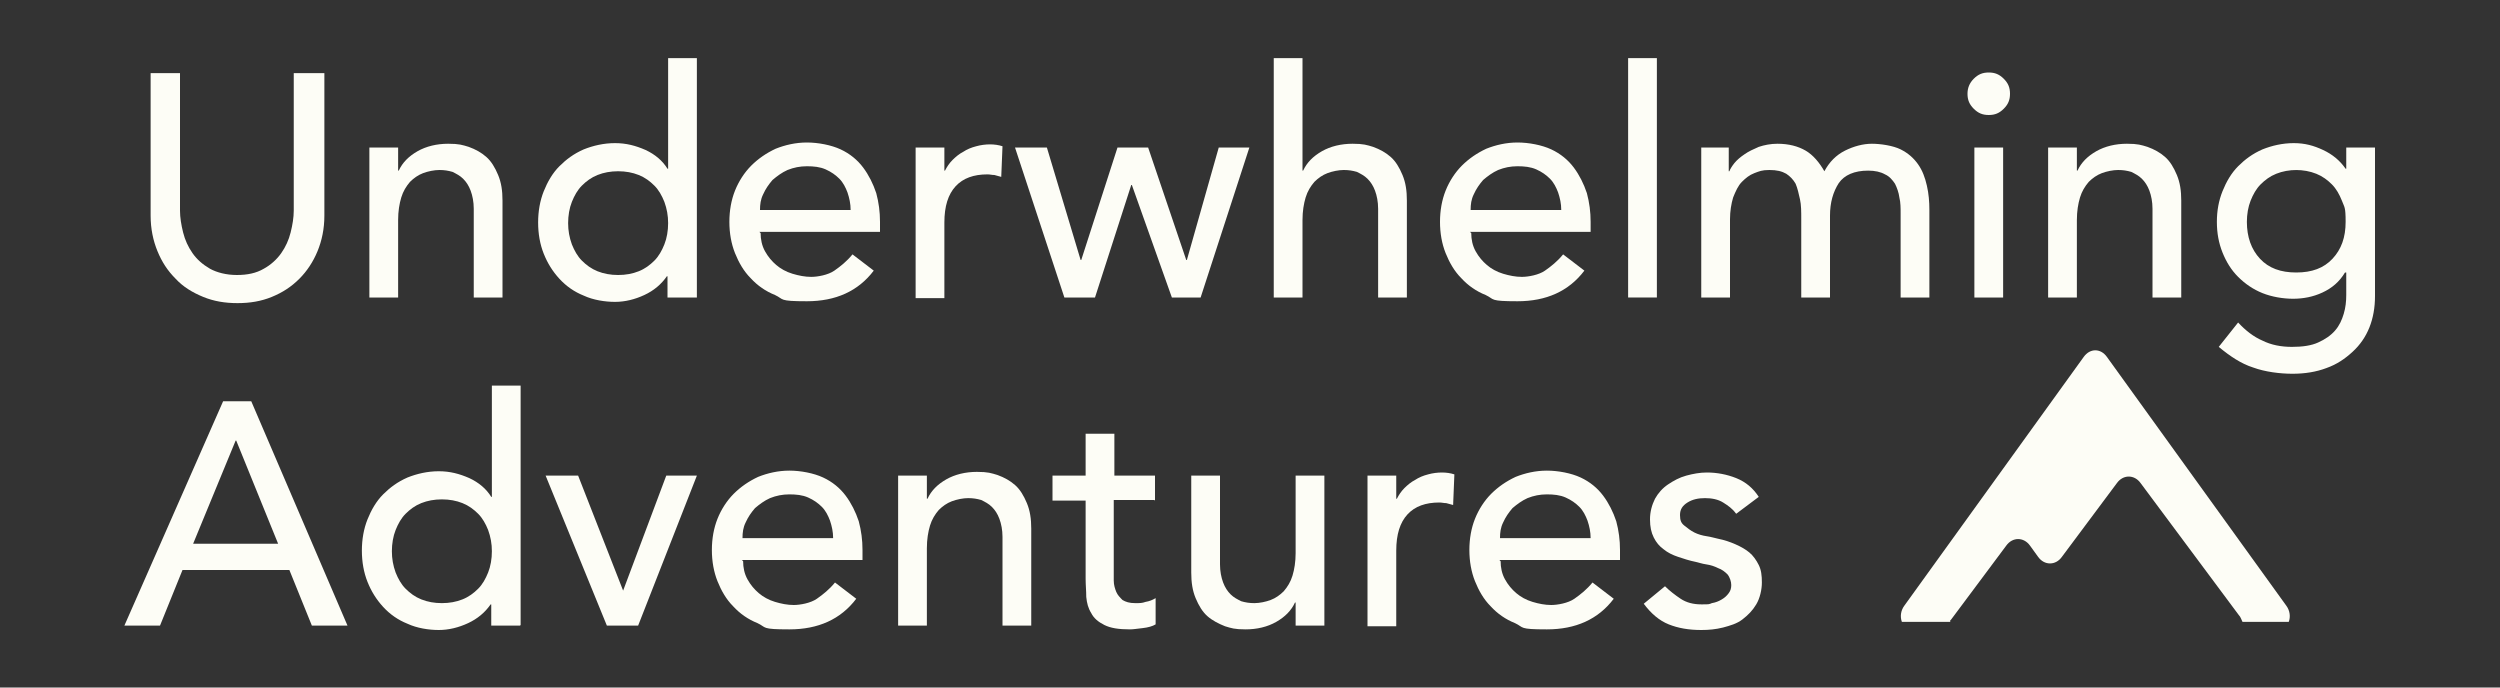 <?xml version="1.0" encoding="UTF-8"?>
<svg id="Layer_1" xmlns="http://www.w3.org/2000/svg" version="1.1" viewBox="0 0 400 110">
  <rect x="0" y="0" width="400" height="110" fill="#333333" stroke="none"/>
  <!-- Generator: Adobe Illustrator 29.7.1, SVG Export Plug-In . SVG Version: 2.1.1 Build 8)  -->
  <defs>
    <style>
      .st0 {
        fill: #fdfdf6;
      }
    </style>
  </defs>
  <path class="st0" d="M312,99.4c0-.1.1-.2.2-.3l8.8-11.8c1-1.4,2.8-1.4,3.8,0l1.3,1.8c1,1.4,2.8,1.4,3.8,0l8.8-11.8c1-1.4,2.8-1.4,3.8,0l15.7,21.1c.3.3.4.7.6,1.1h7.4c.3-.8.2-1.8-.4-2.6l-28.7-39.8c-1-1.4-2.7-1.4-3.7,0l-28.7,39.8c-.6.8-.7,1.8-.4,2.6h7.8Z"/>
  <g>
    <path class="st0" d="M28.8,11.7v22c0,1.1.2,2.3.5,3.5.3,1.2.8,2.3,1.5,3.3.7,1,1.6,1.8,2.8,2.5,1.1.6,2.6,1,4.3,1s3.1-.3,4.3-1c1.1-.6,2.1-1.5,2.8-2.5.7-1,1.2-2.1,1.5-3.3.3-1.2.5-2.4.5-3.5V11.7h4.9v22.8c0,2.1-.4,4-1.1,5.7-.7,1.7-1.7,3.2-2.9,4.4-1.3,1.3-2.7,2.2-4.4,2.9-1.7.7-3.5,1-5.5,1s-3.8-.3-5.5-1c-1.7-.7-3.2-1.6-4.4-2.9-1.3-1.3-2.2-2.7-2.9-4.4-.7-1.7-1.1-3.6-1.1-5.7V11.7h4.9Z"/>
    <path class="st0" d="M59.1,23.6h4.6v3.7h.1c.6-1.3,1.6-2.3,3-3.1,1.4-.8,3.1-1.2,4.9-1.2s2.3.2,3.3.5c1.1.4,2,.9,2.8,1.6.8.7,1.4,1.7,1.9,2.9.5,1.2.7,2.5.7,4.1v15.5h-4.6v-14.2c0-1.1-.2-2.1-.5-2.9-.3-.8-.7-1.4-1.2-1.9s-1.1-.8-1.7-1.1c-.7-.2-1.3-.3-2.1-.3s-1.8.2-2.6.5c-.8.3-1.5.8-2.1,1.4-.6.7-1.1,1.5-1.4,2.5-.3,1-.5,2.2-.5,3.6v12.4h-4.6v-24Z"/>
    <path class="st0" d="M111.4,47.6h-4.6v-3.4h-.1c-.9,1.3-2.1,2.3-3.6,3-1.5.7-3.1,1.1-4.7,1.1s-3.5-.3-5-1c-1.5-.6-2.8-1.5-3.9-2.7s-1.9-2.5-2.5-4c-.6-1.5-.9-3.2-.9-5s.3-3.5.9-5c.6-1.5,1.4-2.9,2.5-4,1.1-1.1,2.3-2,3.9-2.7,1.5-.6,3.2-1,5-1s3.3.4,4.9,1.1c1.5.7,2.7,1.7,3.5,3h.1V9.3h4.6v38.3ZM98.9,44c1.2,0,2.3-.2,3.3-.6,1-.4,1.8-1,2.5-1.7.7-.7,1.2-1.6,1.6-2.6.4-1,.6-2.2.6-3.4s-.2-2.3-.6-3.4c-.4-1-.9-1.9-1.6-2.6-.7-.7-1.5-1.3-2.5-1.7-1-.4-2.1-.6-3.3-.6s-2.3.2-3.3.6c-1,.4-1.8,1-2.5,1.7-.7.7-1.2,1.6-1.6,2.6-.4,1-.6,2.2-.6,3.4s.2,2.3.6,3.4c.4,1,.9,1.9,1.6,2.6.7.7,1.5,1.3,2.5,1.7,1,.4,2.1.6,3.3.6Z"/>
    <path class="st0" d="M121.7,37.3c0,1,.2,2,.7,2.9.5.9,1.1,1.6,1.8,2.2.7.6,1.6,1.1,2.6,1.4,1,.3,2,.5,3,.5s2.7-.3,3.7-1c1-.7,2-1.5,2.9-2.6l3.4,2.6c-2.5,3.3-6.1,4.9-10.7,4.9s-3.6-.3-5.1-1c-1.5-.6-2.8-1.5-3.9-2.7-1.1-1.1-1.9-2.5-2.5-4-.6-1.5-.9-3.2-.9-5s.3-3.5.9-5c.6-1.5,1.5-2.9,2.6-4,1.1-1.1,2.4-2,3.9-2.7,1.5-.6,3.2-1,5-1s3.9.4,5.4,1.1c1.5.7,2.7,1.7,3.6,2.9.9,1.2,1.6,2.6,2.1,4.1.4,1.5.6,3,.6,4.6v1.6h-19.3ZM136.1,33.6c0-1-.2-1.9-.5-2.8-.3-.8-.7-1.6-1.3-2.2-.6-.6-1.3-1.1-2.2-1.5-.9-.4-1.9-.5-3-.5s-2.1.2-3.1.6c-.9.4-1.7,1-2.4,1.6-.6.7-1.1,1.4-1.5,2.3-.4.8-.5,1.6-.5,2.5h14.4Z"/>
    <path class="st0" d="M146.5,23.6h4.6v3.7h.1c.3-.6.7-1.2,1.2-1.7.5-.5,1.1-1,1.7-1.3.6-.4,1.3-.7,2.1-.9.7-.2,1.5-.3,2.2-.3s1.4.1,2,.3l-.2,4.9c-.4-.1-.7-.2-1.1-.3-.4,0-.7-.1-1.1-.1-2.2,0-3.9.6-5.1,1.9s-1.8,3.2-1.8,5.8v12.1h-4.6v-24Z"/>
    <path class="st0" d="M162.4,23.6h5.1l5.4,18h.1l5.8-18h4.9l6.1,18h.1l5.1-18h4.9l-7.8,24h-4.6l-6.4-18h-.1l-5.8,18h-4.9l-7.9-24Z"/>
    <path class="st0" d="M203.8,9.3h4.6v18h.1c.6-1.3,1.6-2.3,3-3.1,1.4-.8,3.1-1.2,4.9-1.2s2.3.2,3.3.5c1.1.4,2,.9,2.8,1.6.8.7,1.4,1.7,1.9,2.9.5,1.2.7,2.5.7,4.1v15.5h-4.6v-14.2c0-1.1-.2-2.1-.5-2.9-.3-.8-.7-1.4-1.2-1.9s-1.1-.8-1.7-1.1c-.7-.2-1.3-.3-2.1-.3s-1.8.2-2.6.5c-.8.3-1.5.8-2.1,1.4-.6.7-1.1,1.5-1.4,2.5-.3,1-.5,2.2-.5,3.6v12.4h-4.6V9.3Z"/>
    <path class="st0" d="M235.4,37.3c0,1,.2,2,.7,2.9.5.9,1.1,1.6,1.8,2.2.7.6,1.6,1.1,2.6,1.4,1,.3,2,.5,3,.5s2.7-.3,3.7-1c1-.7,2-1.5,2.9-2.6l3.4,2.6c-2.5,3.3-6.1,4.9-10.7,4.9s-3.6-.3-5.1-1c-1.5-.6-2.8-1.5-3.9-2.7-1.1-1.1-1.9-2.5-2.5-4-.6-1.5-.9-3.2-.9-5s.3-3.5.9-5c.6-1.5,1.5-2.9,2.6-4,1.1-1.1,2.4-2,3.9-2.7,1.5-.6,3.2-1,5-1s3.9.4,5.4,1.1c1.5.7,2.7,1.7,3.6,2.9.9,1.2,1.6,2.6,2.1,4.1.4,1.5.6,3,.6,4.6v1.6h-19.3ZM249.8,33.6c0-1-.2-1.9-.5-2.8-.3-.8-.7-1.6-1.3-2.2-.6-.6-1.3-1.1-2.2-1.5-.9-.4-1.9-.5-3-.5s-2.1.2-3.1.6c-.9.4-1.7,1-2.4,1.6-.6.7-1.1,1.4-1.5,2.3-.4.8-.5,1.6-.5,2.5h14.4Z"/>
    <path class="st0" d="M260.5,9.3h4.6v38.3h-4.6V9.3Z"/>
    <path class="st0" d="M272.3,23.6h4.3v3.8h.1c.1-.3.4-.8.8-1.3.4-.5,1-1,1.6-1.4.7-.5,1.4-.8,2.3-1.2.9-.3,1.9-.5,3-.5,1.8,0,3.3.4,4.5,1.1,1.2.7,2.2,1.9,3,3.3.8-1.5,1.9-2.6,3.3-3.3,1.4-.7,2.9-1.1,4.3-1.1s3.4.3,4.6.9,2.1,1.4,2.8,2.4c.7,1,1.1,2.1,1.4,3.4.3,1.3.4,2.6.4,3.9v14h-4.6v-13.4c0-.9,0-1.8-.2-2.6-.1-.8-.4-1.6-.7-2.2-.4-.6-.9-1.2-1.6-1.5-.7-.4-1.6-.6-2.7-.6-2.2,0-3.8.7-4.7,2-.9,1.4-1.4,3.1-1.4,5.2v13.1h-4.6v-12.6c0-1.1,0-2.2-.2-3.1s-.4-1.8-.7-2.5c-.4-.7-.9-1.2-1.5-1.6-.7-.4-1.5-.6-2.7-.6s-1.6.2-2.4.5c-.8.3-1.4.8-2,1.4-.6.6-1,1.5-1.4,2.5-.3,1-.5,2.2-.5,3.5v12.5h-4.6v-24Z"/>
    <path class="st0" d="M314.8,15c0-.9.3-1.7,1-2.4.7-.7,1.4-1,2.4-1s1.7.3,2.4,1,1,1.4,1,2.4-.3,1.7-1,2.4c-.7.7-1.4,1-2.4,1s-1.7-.3-2.4-1-1-1.4-1-2.4ZM315.9,23.6h4.6v24h-4.6v-24Z"/>
    <path class="st0" d="M327.7,23.6h4.6v3.7h.1c.6-1.3,1.6-2.3,3-3.1,1.4-.8,3.1-1.2,4.9-1.2s2.3.2,3.3.5c1.1.4,2,.9,2.8,1.6.8.7,1.4,1.7,1.9,2.9.5,1.2.7,2.5.7,4.1v15.5h-4.6v-14.2c0-1.1-.2-2.1-.5-2.9-.3-.8-.7-1.4-1.2-1.9s-1.1-.8-1.7-1.1c-.7-.2-1.3-.3-2.1-.3s-1.8.2-2.6.5c-.8.3-1.5.8-2.1,1.4-.6.7-1.1,1.5-1.4,2.5-.3,1-.5,2.2-.5,3.6v12.4h-4.6v-24Z"/>
    <path class="st0" d="M380,47.4c0,1.8-.3,3.5-.9,5-.6,1.5-1.5,2.8-2.7,3.9-1.2,1.1-2.5,2-4.2,2.6-1.6.6-3.4.9-5.4.9s-4.4-.3-6.3-1c-1.9-.6-3.7-1.8-5.5-3.3l3.1-3.9c1.2,1.3,2.5,2.3,3.9,2.9,1.4.7,3,1,4.7,1s3.1-.2,4.2-.7,2-1.1,2.7-1.9c.7-.8,1.1-1.7,1.4-2.7.3-1,.4-2,.4-3v-3.6h-.2c-.9,1.5-2.1,2.5-3.6,3.2-1.5.7-3.1,1-4.7,1s-3.4-.3-4.9-.9c-1.5-.6-2.8-1.5-3.9-2.6-1.1-1.1-1.9-2.4-2.5-3.9s-.9-3.1-.9-4.9.3-3.4.9-4.9c.6-1.5,1.4-2.9,2.5-4,1.1-1.1,2.3-2,3.9-2.7,1.5-.6,3.2-1,5-1s3.2.4,4.7,1.1c1.5.7,2.7,1.7,3.6,3h.1v-3.4h4.6v23.8ZM367.5,27.2c-1.2,0-2.3.2-3.3.6-1,.4-1.8,1-2.5,1.7s-1.2,1.6-1.6,2.6c-.4,1-.6,2.2-.6,3.4,0,2.4.7,4.4,2.1,5.9,1.4,1.5,3.3,2.2,5.8,2.2s4.4-.7,5.8-2.2c1.4-1.5,2.1-3.4,2.1-5.9s-.2-2.3-.6-3.4c-.4-1-.9-1.9-1.6-2.6s-1.5-1.3-2.5-1.7c-1-.4-2.1-.6-3.3-.6Z"/>
    <path class="st0" d="M35.8,64.2h4.4l15.4,35.9h-5.7l-3.6-8.9h-17.1l-3.6,8.9h-5.7l15.8-35.9ZM44.5,87l-6.7-16.5h-.1l-6.8,16.5h13.6Z"/>
    <path class="st0" d="M83.2,100.1h-4.6v-3.4h-.1c-.9,1.3-2.1,2.3-3.6,3-1.5.7-3.1,1.1-4.7,1.1s-3.5-.3-5-1c-1.5-.6-2.8-1.5-3.9-2.7s-1.9-2.5-2.5-4c-.6-1.5-.9-3.2-.9-5s.3-3.5.9-5c.6-1.5,1.4-2.9,2.5-4,1.1-1.1,2.3-2,3.9-2.7,1.5-.6,3.2-1,5-1s3.3.4,4.9,1.1c1.5.7,2.7,1.7,3.5,3h.1v-17.8h4.6v38.3ZM70.7,96.5c1.2,0,2.3-.2,3.3-.6,1-.4,1.8-1,2.5-1.7.7-.7,1.2-1.6,1.6-2.6.4-1,.6-2.2.6-3.4s-.2-2.3-.6-3.4c-.4-1-.9-1.9-1.6-2.6-.7-.7-1.5-1.3-2.5-1.7-1-.4-2.1-.6-3.3-.6s-2.3.2-3.3.6c-1,.4-1.8,1-2.5,1.7-.7.7-1.2,1.6-1.6,2.6-.4,1-.6,2.2-.6,3.4s.2,2.3.6,3.4c.4,1,.9,1.9,1.6,2.6.7.7,1.5,1.3,2.5,1.7,1,.4,2.1.6,3.3.6Z"/>
    <path class="st0" d="M87.2,76.1h5.3l7.2,18.4,6.9-18.4h4.9l-9.4,24h-5l-9.8-24Z"/>
    <path class="st0" d="M118.9,89.8c0,1,.2,2,.7,2.9.5.9,1.1,1.6,1.8,2.2.7.6,1.6,1.1,2.6,1.4,1,.3,2,.5,3,.5s2.7-.3,3.7-1c1-.7,2-1.5,2.9-2.6l3.4,2.6c-2.5,3.3-6.1,4.9-10.7,4.9s-3.6-.3-5.1-1c-1.5-.6-2.8-1.5-3.9-2.7-1.1-1.1-1.9-2.5-2.5-4-.6-1.5-.9-3.2-.9-5s.3-3.5.9-5c.6-1.5,1.5-2.9,2.6-4,1.1-1.1,2.4-2,3.9-2.7,1.5-.6,3.2-1,5-1s3.9.4,5.4,1.1c1.5.7,2.7,1.7,3.6,2.9.9,1.2,1.6,2.6,2.1,4.1.4,1.5.6,3,.6,4.6v1.6h-19.3ZM133.3,86.1c0-1-.2-1.9-.5-2.8-.3-.8-.7-1.6-1.3-2.2-.6-.6-1.3-1.1-2.2-1.5-.9-.4-1.9-.5-3-.5s-2.1.2-3.1.6c-.9.4-1.7,1-2.4,1.6-.6.7-1.1,1.4-1.5,2.3-.4.8-.5,1.6-.5,2.5h14.4Z"/>
    <path class="st0" d="M143.7,76.1h4.6v3.7h.1c.6-1.3,1.6-2.3,3-3.1,1.4-.8,3.1-1.2,4.9-1.2s2.3.2,3.3.5c1.1.4,2,.9,2.8,1.6.8.7,1.4,1.7,1.9,2.9.5,1.2.7,2.5.7,4.1v15.5h-4.6v-14.2c0-1.1-.2-2.1-.5-2.9-.3-.8-.7-1.4-1.2-1.9s-1.1-.8-1.7-1.1c-.7-.2-1.3-.3-2.1-.3s-1.8.2-2.6.5c-.8.3-1.5.8-2.1,1.4-.6.7-1.1,1.5-1.4,2.5-.3,1-.5,2.2-.5,3.6v12.4h-4.6v-24Z"/>
    <path class="st0" d="M184.7,80h-6.5v10.9c0,.7,0,1.3,0,2,0,.7.2,1.3.4,1.8.2.5.6.9,1,1.3.5.3,1.1.5,2,.5s1.1,0,1.7-.2c.6-.1,1.1-.3,1.6-.6v4.2c-.5.3-1.2.5-2.1.6s-1.5.2-2,.2c-1.8,0-3.1-.2-4.1-.7-1-.5-1.7-1.1-2.1-1.9-.5-.8-.7-1.6-.8-2.6,0-1-.1-1.9-.1-2.9v-12.5h-5.3v-4h5.3v-6.7h4.6v6.7h6.5v4Z"/>
    <path class="st0" d="M211.9,100.1h-4.6v-3.7h-.1c-.6,1.3-1.6,2.3-3,3.1s-3.1,1.2-4.9,1.2-2.3-.2-3.3-.5c-1-.4-2-.9-2.8-1.6-.8-.7-1.4-1.7-1.9-2.9-.5-1.2-.7-2.5-.7-4.1v-15.5h4.6v14.2c0,1.1.2,2.1.5,2.9.3.8.7,1.4,1.2,1.9.5.5,1.1.8,1.7,1.1.7.2,1.3.3,2.1.3s1.8-.2,2.6-.5c.8-.3,1.5-.8,2.1-1.4.6-.7,1.1-1.5,1.4-2.5.3-1,.5-2.2.5-3.6v-12.4h4.6v24Z"/>
    <path class="st0" d="M218.8,76.1h4.6v3.7h.1c.3-.6.7-1.2,1.2-1.7.5-.5,1.1-1,1.7-1.3.6-.4,1.3-.7,2.1-.9.7-.2,1.5-.3,2.2-.3s1.4.1,2,.3l-.2,4.9c-.4-.1-.7-.2-1.1-.3-.4,0-.7-.1-1.1-.1-2.2,0-3.9.6-5.1,1.9-1.2,1.3-1.8,3.2-1.8,5.8v12.1h-4.6v-24Z"/>
    <path class="st0" d="M240.1,89.8c0,1,.2,2,.7,2.9.5.9,1.1,1.6,1.8,2.2.7.6,1.6,1.1,2.6,1.4,1,.3,2,.5,3,.5s2.7-.3,3.7-1c1-.7,2-1.5,2.9-2.6l3.4,2.6c-2.5,3.3-6.1,4.9-10.7,4.9s-3.6-.3-5.1-1c-1.5-.6-2.8-1.5-3.9-2.7-1.1-1.1-1.9-2.5-2.5-4-.6-1.5-.9-3.2-.9-5s.3-3.5.9-5c.6-1.5,1.5-2.9,2.6-4,1.1-1.1,2.4-2,3.9-2.7,1.5-.6,3.2-1,5-1s3.9.4,5.4,1.1c1.5.7,2.7,1.7,3.6,2.9.9,1.2,1.6,2.6,2.1,4.1.4,1.5.6,3,.6,4.6v1.6h-19.3ZM254.5,86.1c0-1-.2-1.9-.5-2.8-.3-.8-.7-1.6-1.3-2.2-.6-.6-1.3-1.1-2.2-1.5-.9-.4-1.9-.5-3-.5s-2.1.2-3.1.6c-.9.4-1.7,1-2.4,1.6-.6.7-1.1,1.4-1.5,2.3-.4.8-.5,1.6-.5,2.5h14.4Z"/>
    <path class="st0" d="M277.7,82.1c-.5-.7-1.2-1.2-2-1.7-.8-.5-1.8-.7-2.9-.7s-2,.2-2.8.7c-.8.5-1.2,1.1-1.2,2s.2,1.3.7,1.7c.5.4,1,.8,1.6,1.1.6.3,1.3.5,2,.6.7.1,1.3.3,1.8.4,1,.2,1.9.5,2.8.9s1.6.8,2.2,1.3c.6.5,1.1,1.2,1.5,2,.4.8.5,1.7.5,2.8s-.3,2.5-.9,3.5c-.6,1-1.3,1.7-2.2,2.4s-2,1-3.1,1.3c-1.2.3-2.3.4-3.5.4-2,0-3.7-.3-5.2-.9-1.5-.6-2.8-1.7-4-3.3l3.4-2.8c.7.7,1.6,1.4,2.5,2,.9.6,2,.9,3.3.9s1.2,0,1.7-.2c.6-.1,1.1-.3,1.6-.6s.8-.6,1.1-1c.3-.4.4-.8.4-1.3s-.2-1.2-.6-1.7c-.4-.4-.9-.8-1.5-1-.6-.3-1.2-.5-1.9-.6s-1.2-.3-1.7-.4c-1-.2-1.9-.5-2.8-.8-.9-.3-1.7-.7-2.3-1.2-.7-.5-1.2-1.1-1.6-1.9-.4-.8-.6-1.7-.6-2.9s.3-2.3.8-3.3c.5-.9,1.2-1.7,2.1-2.3.9-.6,1.8-1.1,2.9-1.4,1.1-.3,2.2-.5,3.3-.5,1.6,0,3.2.3,4.7.9,1.5.6,2.7,1.6,3.6,3l-3.6,2.7Z"/>
  </g>
</svg>